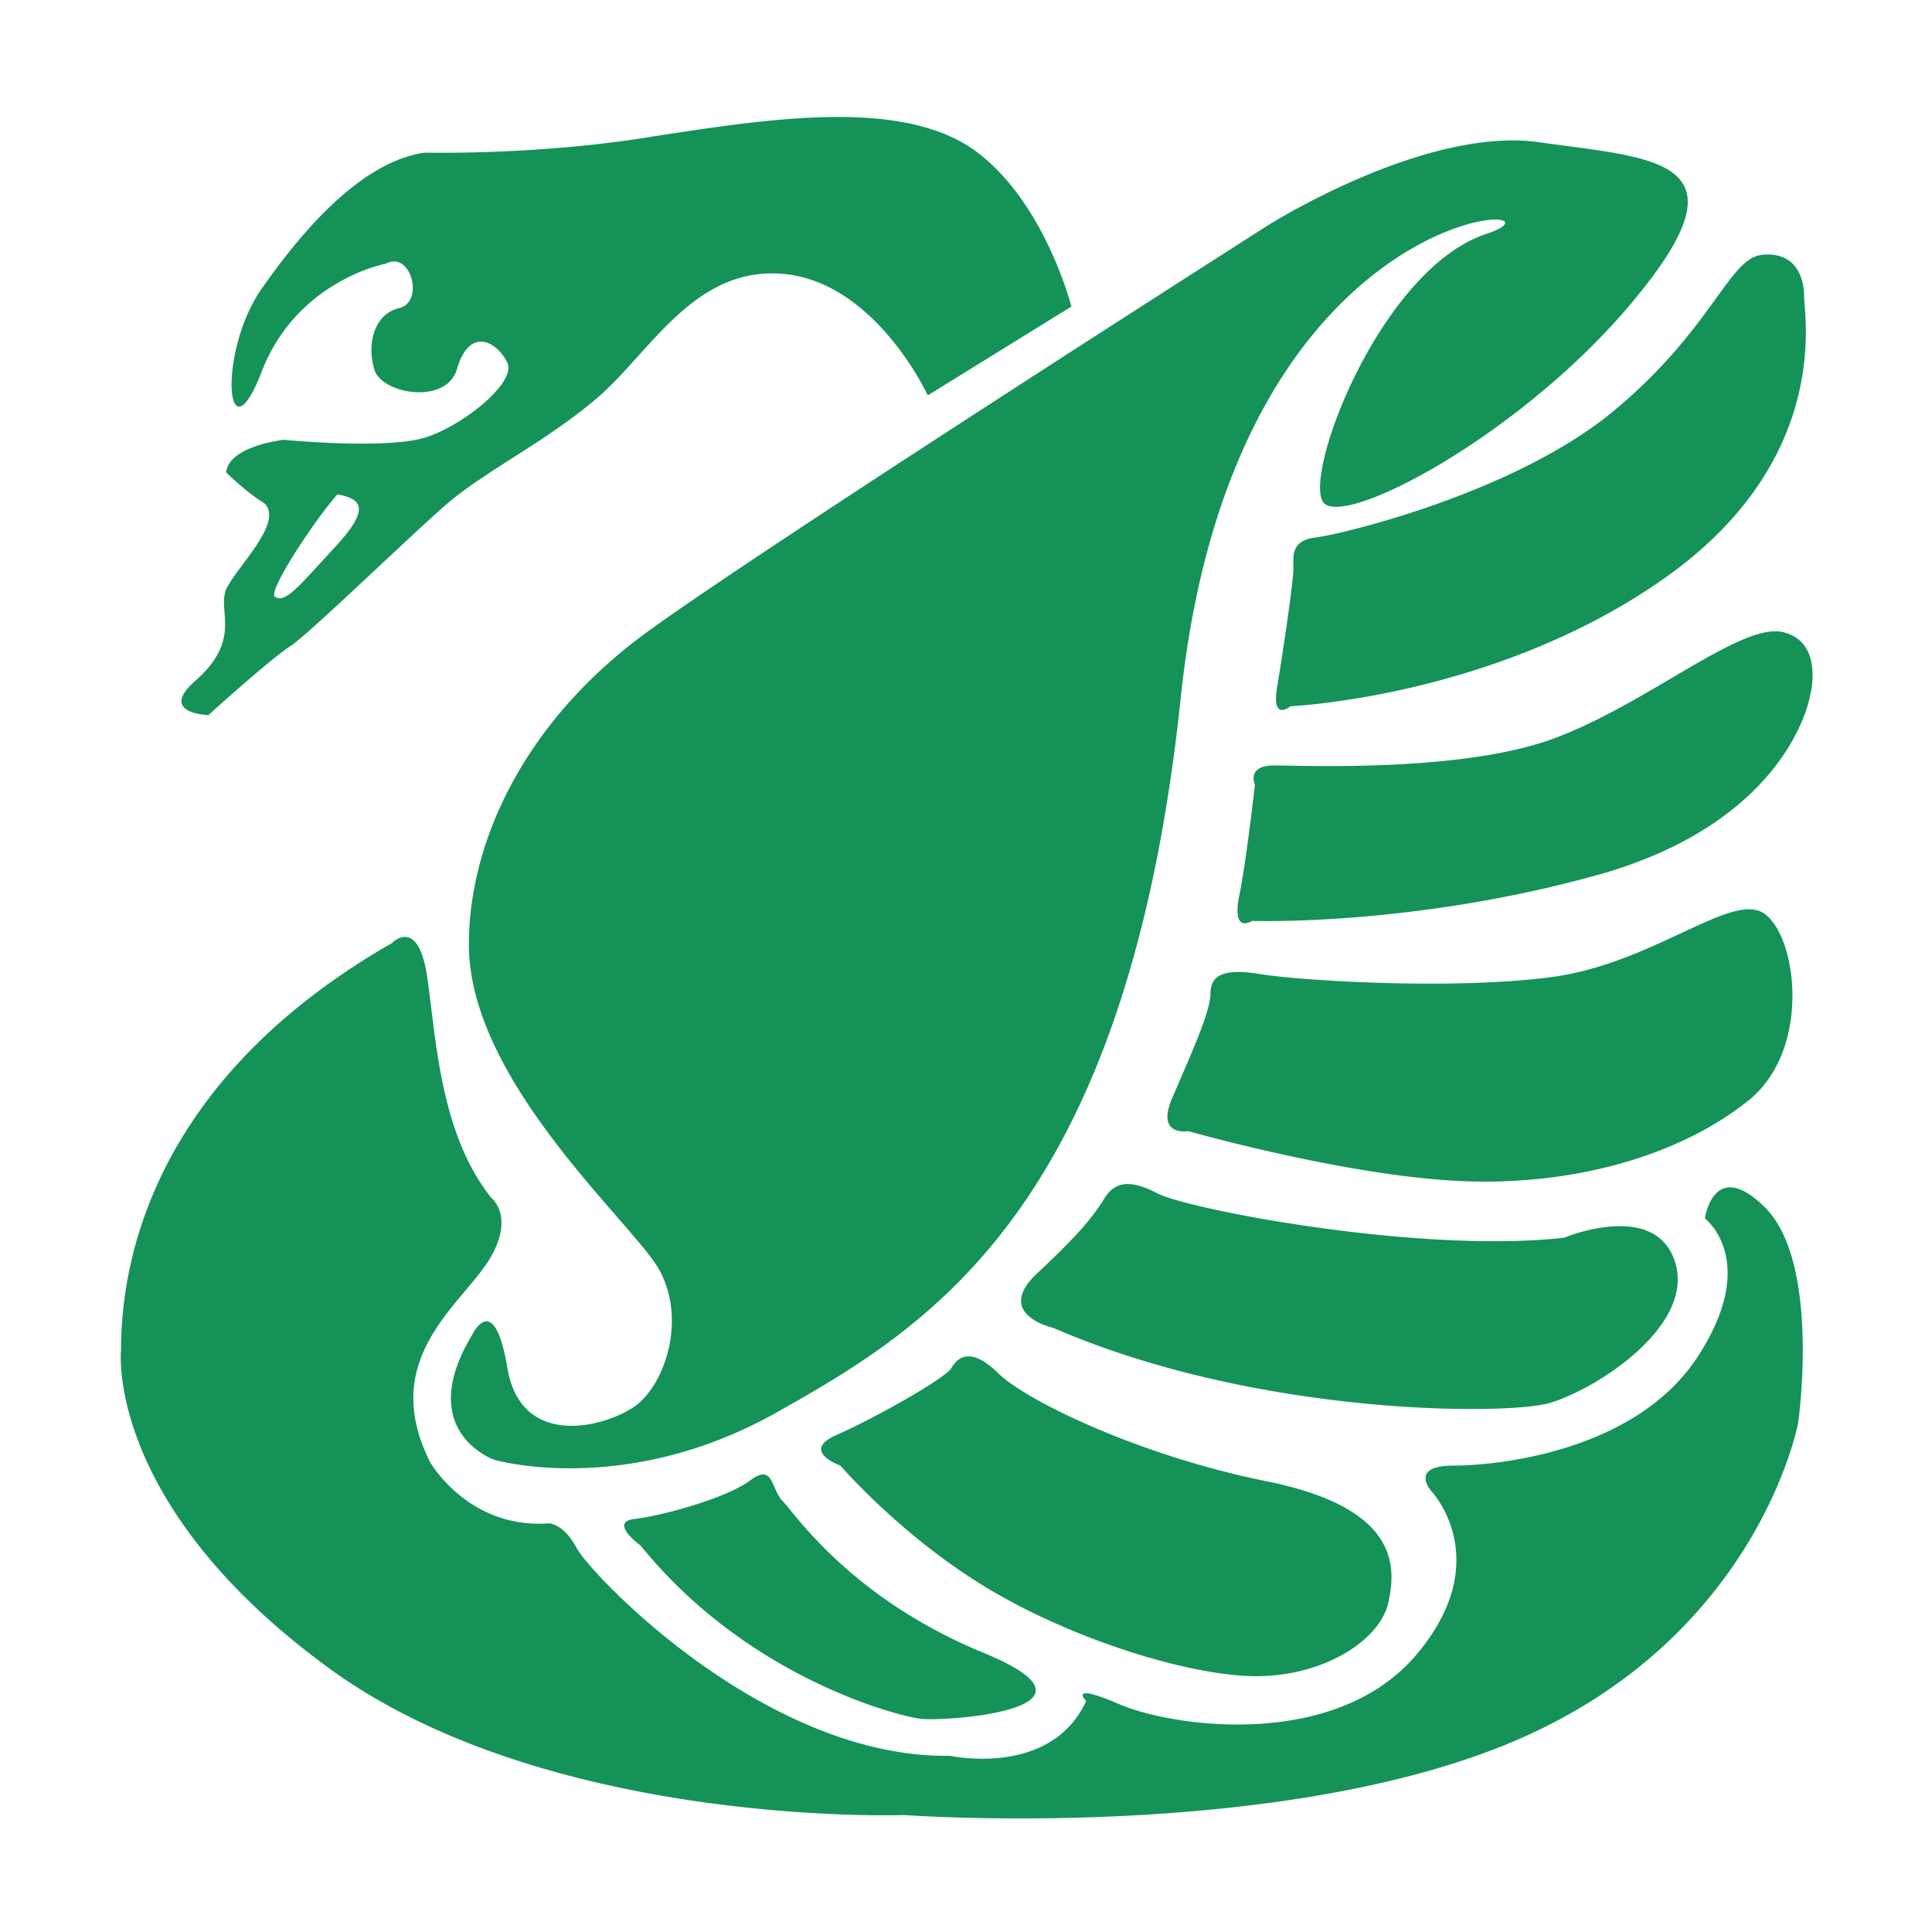 <svg xmlns="http://www.w3.org/2000/svg" width="96" height="96" fill="none"><path fill="#159258" fill-rule="evenodd" d="M10.353 35.534s3.163-2.868 4.12-3.457c.58-.403 2.495-2.193 4.337-3.914 1.186-1.11 2.342-2.19 3.091-2.853.97-.895 2.222-1.695 3.566-2.553 1.309-.837 2.704-1.728 4.01-2.817.756-.612 1.471-1.406 2.209-2.224 1.92-2.128 3.985-4.42 7.28-4.101 4.56.441 7.135 6.031 7.135 6.031l7.135-4.413s-1.398-5.517-5.076-7.944c-3.677-2.354-9.93-1.397-15.667-.515-5.737.956-11.4.81-11.4.81-3.017.44-5.885 3.604-8.092 6.766s-1.765 8.68 0 4.12c1.765-4.561 6.179-5.37 6.179-5.37 1.25-.662 1.912 1.912.662 2.207s-1.618 1.765-1.25 3.015c.294 1.25 3.603 1.84 4.118 0 .662-2.206 2.06-1.25 2.501-.294.442.956-2.06 3.016-3.972 3.678s-7.135.147-7.135.147-2.721.294-2.868 1.618c0 0 .956.956 1.912 1.545.67.67-.284 1.952-1.092 3.04-.346.466-.666.895-.82 1.226-.139.346-.11.721-.08 1.136.068.91.15 2.01-1.465 3.424-1.839 1.619.662 1.692.662 1.692m5.651-7.649c-1.29 1.415-1.897 2.082-2.34 1.765-.369-.22 1.764-3.53 3.088-5.075h.074c1.103.22 1.618.662-.147 2.574q-.365.396-.674.736m22.888 46.707c-.186-.186-.298-.446-.402-.686-.225-.52-.411-.948-1.216-.344-1.177.883-4.413 1.765-5.737 1.912s.294 1.324.294 1.324c5.296 6.547 12.725 8.46 13.902 8.606 1.177.147 9.93-.441 3.236-3.236-5.795-2.357-8.668-5.87-9.716-7.153a7 7 0 0 0-.36-.423M30.647 60.45c-2.85-3.282-7.348-8.463-7.348-13.515 0-5.222 2.868-11.254 9.047-15.667 6.105-4.413 30.672-20.08 30.672-20.08s7.797-4.929 13.46-4.12q.661.093 1.297.175c5.102.674 8.726 1.153 3.632 7.402-5.517 6.84-14.711 11.695-15.667 10.297-.956-1.47 2.868-11.548 8.09-13.313 5.224-1.692-12.43-2.501-15.15 22.949-2.648 25.45-12.505 31.334-20.08 35.6-7.577 4.267-14.05 2.354-14.05 2.354s-3.972-1.397-1.103-6.178c0 0 1.103-2.354 1.765 1.618s4.708 3.016 6.326 1.912c1.544-1.103 2.648-4.487 1.103-6.987-.383-.593-1.108-1.428-1.993-2.447m54.07.093s2.721 2.06-.294 6.767c-3.016 4.78-9.93 5.516-12.21 5.516-2.207 0-1.104 1.25-1.104 1.25s3.31 3.458-.809 8.239c-4.119 4.707-12.21 3.457-14.71 2.354-2.575-1.104-1.619-.147-1.619-.147-1.765 3.824-6.767 2.721-6.767 2.721-9.194.147-17.874-9.047-18.536-10.298s-1.397-1.25-1.397-1.25c-3.972.294-5.885-3.016-5.885-3.016-2.05-4.043.053-6.546 1.737-8.55.43-.51.833-.99 1.132-1.453 1.398-2.207.147-3.163.147-3.163-2.156-2.727-2.617-6.493-2.986-9.506a85 85 0 0 0-.177-1.38c-.441-3.163-1.765-1.766-1.765-1.766C8.44 53.188 6.014 61.573 6.014 67.09c0 0-.81 7.576 10.15 15.667 10.886 8.091 28.76 7.43 28.76 7.43s18.83 1.397 30.672-3.826 13.755-15.667 13.755-15.667 1.103-7.723-1.545-10.592c-2.648-2.721-3.09.442-3.09.442M63.092 73.635c6.326 1.324 6.326 4.12 5.884 6.032s-3.457 3.825-7.135 3.604c-3.677-.22-9.488-2.207-13.46-4.78-3.898-2.502-6.62-5.665-6.62-5.665s-2.06-.735-.147-1.544c1.839-.81 5.37-2.795 5.664-3.31s.956-1.104 2.353.294c1.471 1.397 7.135 4.119 13.46 5.37m13.828-3.898c2.354-.662 7.282-3.825 6.326-6.988s-5.517-1.25-5.517-1.25c-7.135.809-18.683-1.398-20.227-2.207s-2.207-.441-2.648.294c-.515.81-1.104 1.619-3.31 3.678s.809 2.722.809 2.722c10.003 4.34 22.213 4.34 24.567 3.751m6.625-23.373c1.868-.873 3.288-1.537 4.114-.973 1.618 1.103 2.354 6.62-.662 9.194-3.016 2.5-8.017 4.266-13.902 4.119-5.81-.147-14.049-2.501-14.049-2.501s-1.618.294-.809-1.618l.436-1.015c.72-1.664 1.477-3.416 1.477-4.208 0-.956.735-1.25 2.5-.956s9.342.81 14.417.147c2.485-.324 4.687-1.353 6.478-2.19m5.07-14.949c-1.18-.295-3.179.882-5.543 2.273-1.764 1.038-3.73 2.195-5.71 2.95-4.08 1.578-10.982 1.45-13.395 1.406-.285-.005-.507-.009-.654-.009-1.398 0-.957.956-.957.956s-.441 3.972-.809 5.664c-.294 1.765.662 1.103.662 1.103s8.091.294 17.433-2.354c9.341-2.721 10.297-8.826 10.297-8.826s.736-2.648-1.324-3.163m-23.243-4.707c1.25-.148 9.93-2.207 14.858-6.326 2.593-2.167 4.025-4.151 5.047-5.566.92-1.275 1.507-2.088 2.308-2.157 1.619-.148 2.06 1.103 2.06 2.06q.002.122.023.374c.144 1.797.662 8.29-7.01 13.674-8.386 5.884-18.536 6.326-18.536 6.326s-.957.809-.662-.956.809-5.223.809-5.885l-.003-.17c-.013-.563-.028-1.241 1.106-1.374" clip-rule="evenodd"/></svg>